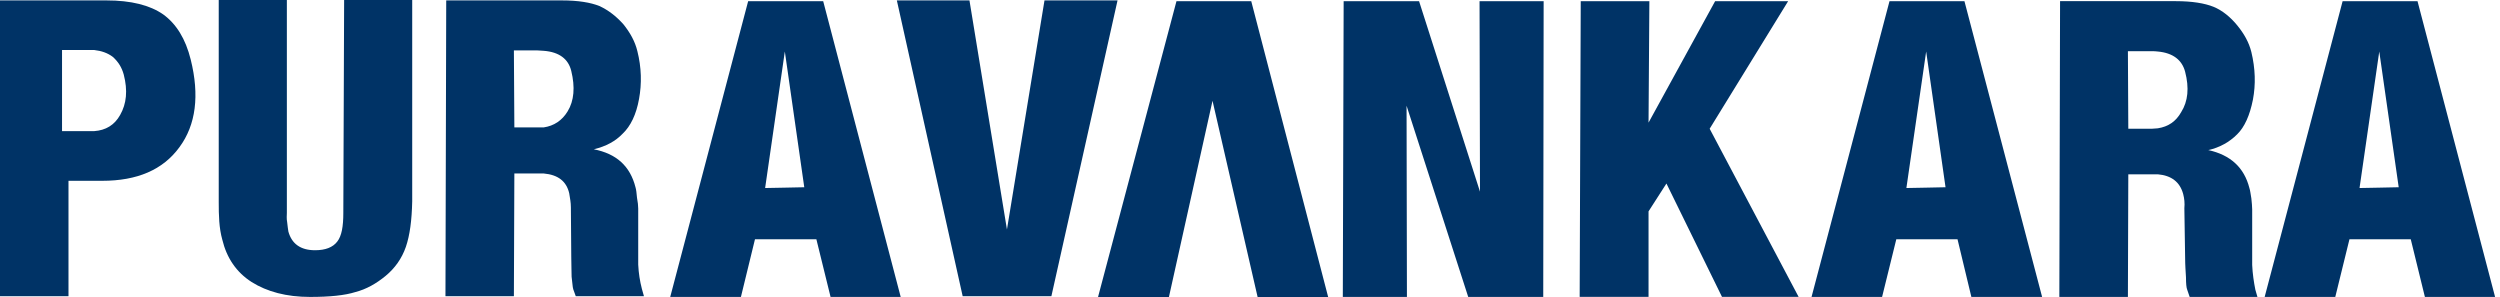 <svg width="370" height="44" viewBox="0 0 370 44" fill="none" xmlns="http://www.w3.org/2000/svg">
<g clip-path="url(#clip0_134_80)">
<path fill-rule="evenodd" clip-rule="evenodd" d="M333.323 39.221V30.994C333.323 30.56 333.267 30.016 333.202 29.372C333.088 28.725 333.034 28.188 332.91 27.828C332.134 24.781 330.099 22.93 326.82 22.209C328.484 21.854 329.984 21.011 331.112 19.866C332.189 18.809 332.971 17.083 333.434 14.745C333.861 12.481 333.79 10.148 333.202 7.703C332.846 6.267 332.134 5.01 331.112 3.755C330.099 2.519 328.918 1.549 327.607 1.009C326.29 0.478 324.427 0.172 322.037 0.172H304.889L304.783 43.945H314.93L314.989 25.797H319.353C321.363 25.967 322.636 26.938 323.113 28.725C323.286 29.372 323.357 30.081 323.286 30.818L323.399 38.166C323.399 39.221 323.481 40.244 323.526 41.076C323.526 41.967 323.584 42.576 323.703 42.869L324.071 43.945H334.101L333.79 42.869C333.567 41.739 333.386 40.551 333.323 39.221ZM322.813 16.6C322.037 17.974 320.917 18.747 319.353 18.99C319.067 18.99 318.739 19.055 318.449 19.055H314.989L314.93 7.578H318.449C318.739 7.578 319.067 7.578 319.353 7.625C321.62 7.832 322.945 8.891 323.399 10.622C324.019 13.017 323.833 14.982 322.813 16.6Z" fill="#003366"/>
<path fill-rule="evenodd" clip-rule="evenodd" d="M285.437 0.173H279.647L268.108 43.946H278.549L280.654 35.407H289.712L291.763 43.946H302.233L290.737 0.173H285.437ZM285.072 27.772L282.146 27.827L285.072 7.621L287.938 27.712L285.072 27.772Z" fill="#003366"/>
<path fill-rule="evenodd" clip-rule="evenodd" d="M357.791 0.173H346.708L335.169 43.946H345.621L347.72 35.407H356.791L358.885 43.946H369.272L357.791 0.173ZM352.131 27.772L349.211 27.827L352.131 7.621L355.008 27.712L352.131 27.772Z" fill="#003366"/>
<path fill-rule="evenodd" clip-rule="evenodd" d="M116.505 0.173H110.728L99.193 43.946H109.656L111.737 35.407H120.823L122.924 43.946H133.303L121.831 0.173H116.505ZM116.155 27.772L113.239 27.827L116.155 7.621L119.032 27.712L116.155 27.772Z" fill="#003366"/>
<path fill-rule="evenodd" clip-rule="evenodd" d="M264.646 0.173H253.841L243.984 18.151L244.107 0.173H233.949L233.791 43.941H243.984V31.283L246.633 27.16L254.857 43.941H266.197L253.029 19.055L264.646 0.173Z" fill="#003366"/>
<path fill-rule="evenodd" clip-rule="evenodd" d="M219.038 28.364L210.021 0.174H198.86L198.736 43.945H208.225L208.171 15.645L217.296 43.945H228.4L228.459 0.174H218.973L219.038 28.364Z" fill="#003366"/>
<path fill-rule="evenodd" clip-rule="evenodd" d="M154.585 0.062L149.029 33.966L143.48 0.062H132.734L142.475 43.835H155.605L165.396 0.062H154.585Z" fill="#003366"/>
<path fill-rule="evenodd" clip-rule="evenodd" d="M94.456 39.162V30.868C94.456 30.444 94.397 29.913 94.274 29.249C94.213 28.604 94.166 28.069 94.051 27.71C93.265 24.6 91.239 22.744 87.883 22.097C89.69 21.657 91.101 20.9 92.173 19.766C93.317 18.677 94.166 16.962 94.579 14.64C94.998 12.36 94.935 9.965 94.332 7.578C93.991 6.146 93.265 4.837 92.251 3.579C91.181 2.393 90.036 1.502 88.717 0.892C87.41 0.37 85.57 0.061 83.173 0.061H66.041L65.928 43.834H76.056L76.125 25.677H80.487C82.573 25.867 83.828 26.806 84.243 28.604C84.364 29.339 84.49 29.97 84.49 30.681L84.548 38.045C84.548 39.162 84.598 40.123 84.598 40.96C84.728 41.856 84.728 42.46 84.844 42.816L85.212 43.834H95.303L94.998 42.748C94.7 41.601 94.518 40.424 94.456 39.162ZM84.01 16.479C83.173 17.858 81.97 18.626 80.487 18.853H76.125L76.056 7.461H79.536C79.839 7.461 80.178 7.52 80.487 7.52C82.756 7.7 84.122 8.723 84.548 10.505C85.132 12.885 84.969 14.922 84.01 16.479Z" fill="#003366"/>
<path fill-rule="evenodd" clip-rule="evenodd" d="M50.812 31.52C50.812 33.508 50.57 34.926 49.904 35.767C49.252 36.604 48.175 37.034 46.626 37.034C44.467 37.034 43.172 36.064 42.679 34.266C42.638 33.966 42.56 33.508 42.502 32.905C42.388 32.294 42.455 31.886 42.455 31.52V0H32.372V29.85C32.372 31.886 32.413 33.737 32.899 35.466C33.546 38.164 34.978 40.294 37.237 41.737C39.53 43.178 42.388 43.946 45.9 43.946C48.781 43.946 51.043 43.719 52.604 43.222C54.205 42.813 55.699 41.964 57.069 40.834C58.433 39.711 59.468 38.27 60.067 36.538C60.659 34.802 60.947 32.603 61.007 29.794V0H50.931L50.812 31.52Z" fill="#003366"/>
<path fill-rule="evenodd" clip-rule="evenodd" d="M24.163 2.139C22.19 0.764 19.4 0.061 15.762 0.061H0V43.834H10.136V26.758H15.142C20.301 26.758 24.109 25.14 26.554 21.789C29.011 18.465 29.538 14.094 28.229 8.829C27.462 5.721 26.08 3.534 24.163 2.139ZM17.781 17.015C16.947 18.515 15.637 19.288 13.951 19.405H9.181V7.403H13.951C14.984 7.52 15.935 7.832 16.711 8.43C17.496 9.142 18.023 9.965 18.315 11.04C18.92 13.381 18.734 15.343 17.781 17.015Z" fill="#003366"/>
<path fill-rule="evenodd" clip-rule="evenodd" d="M174.119 0.173L162.498 44H172.991L179.453 14.916L186.136 44H196.579L185.183 0.173H174.119Z" fill="#003366"/>
</g>
<defs>
<clipPath id="clip0_134_80">
<rect width="369.272" height="44" fill="#003366"/>
</clipPath>
</defs>
</svg>
